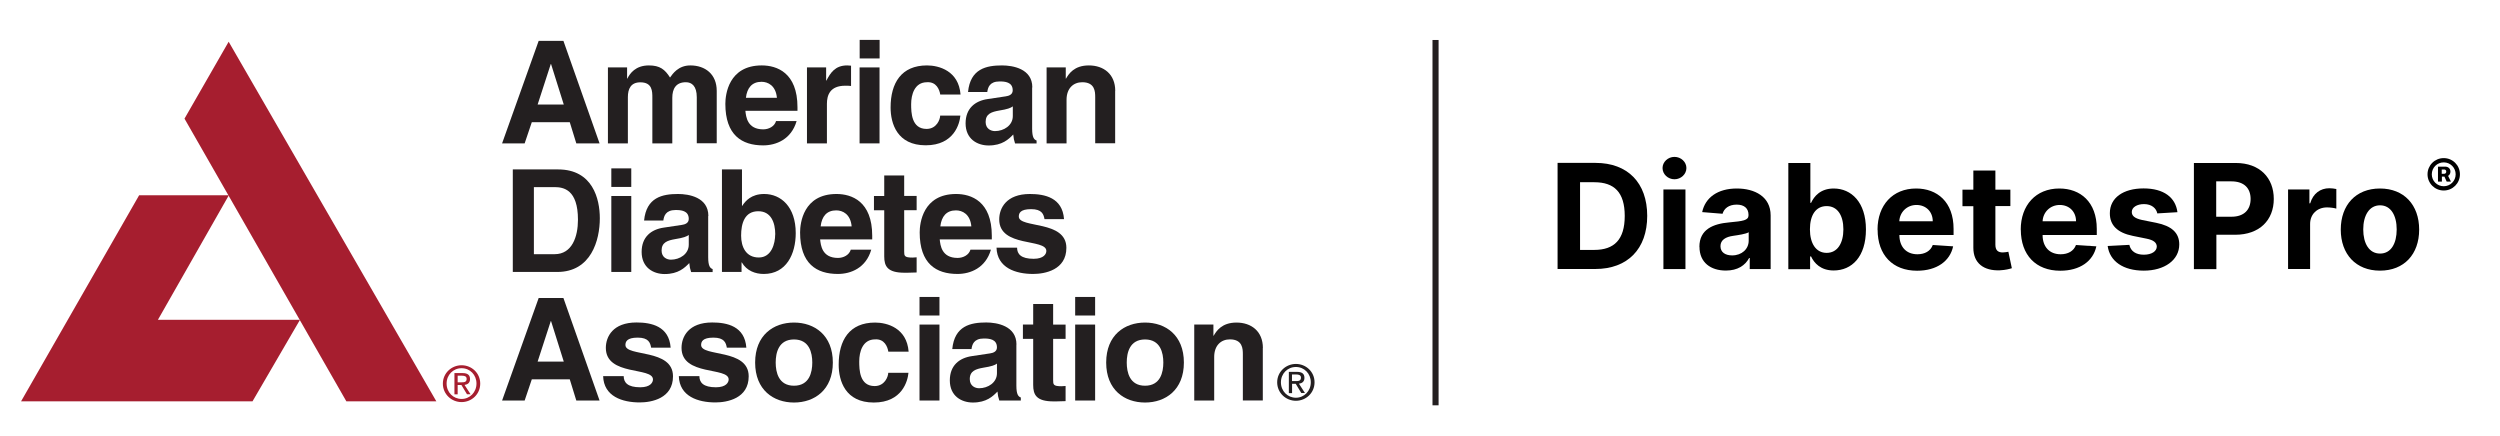 <?xml version="1.0" encoding="UTF-8"?><svg id="Layer_1" xmlns="http://www.w3.org/2000/svg" viewBox="0 0 287 50"><defs><style>.cls-1,.cls-2{fill:#a61e2f;}.cls-3{fill:#231f20;}.cls-3,.cls-2{fill-rule:evenodd;}.cls-4{fill:none;stroke:#231f20;stroke-miterlimit:10;stroke-width:.7px;}</style></defs><line class="cls-4" x1="164.8" y1="4.59" x2="164.8" y2="46.53"/><path class="cls-2" d="M52.54,43.89v-.76h.5c.26,0,.53.06.53.36,0,.38-.28.4-.59.4h-.44ZM52.54,44.2h.43l.64,1.06h.41l-.69-1.07c.36-.05.63-.24.63-.67,0-.48-.29-.69-.86-.69h-.93v2.44h.37v-1.06h0ZM51.27,44.03c0-1,.76-1.76,1.72-1.76s1.71.76,1.71,1.76-.76,1.77-1.71,1.77-1.72-.75-1.72-1.77h0ZM52.99,46.16c1.15,0,2.14-.9,2.14-2.12s-.99-2.11-2.14-2.11-2.15.9-2.15,2.11.99,2.12,2.15,2.12h0Z"/><polygon class="cls-1" points="21.18 13.62 26.34 22.63 39.76 46.07 50.09 46.07 26.25 4.79 21.18 13.62 21.18 13.62 21.18 13.62"/><polygon class="cls-1" points="15.97 22.42 2.42 46.07 28.99 46.07 34.44 36.71 18.13 36.71 26.27 22.42 15.97 22.42 15.97 22.42 15.97 22.42"/><path class="cls-3" d="M82.28,10.43c0-1.92-1.33-2.92-3.03-2.92-1.39,0-2.03.97-2.33,1.39-.59-.93-1.16-1.39-2.43-1.39-1.54,0-2.18.93-2.47,1.51h-.03v-1.28h-2.2v8.72h2.29v-5.31c0-.95.34-1.7,1.43-1.7,1.38,0,1.38,1.03,1.38,1.77v5.24h2.29v-5.23c0-1.03.41-1.79,1.56-1.79.67,0,1.25.43,1.25,1.72v5.29h2.29v-6.03h0Z"/><path class="cls-3" d="M92.64,16.46h2.29v-4.54c0-.97.33-2.08,2.11-2.08.21,0,.46,0,.66.03v-2.33c-.15-.02-.3-.03-.44-.03-1.39,0-1.92.85-2.39,1.74h-.03v-1.51h-2.2v8.72h0Z"/><path class="cls-3" d="M100.98,4.58h-2.29v2.13h2.29v-2.13h0ZM98.68,7.74v8.72h2.29V7.74h-2.29Z"/><path class="cls-3" d="M107.93,13.28c0,.41-.39,1.52-1.56,1.52-1.74,0-1.77-1.89-1.77-2.84,0-1.08.38-2.52,1.82-2.52,1.07-.07,1.43.84,1.52,1.41h2.33c-.21-2.72-2.48-3.34-3.85-3.34-2.95,0-4.18,2.02-4.18,4.83,0,1.84.75,4.34,4.03,4.34s3.9-2.51,3.98-3.41h-2.33Z"/><path class="cls-3" d="M116.27,13.33c0,1.07-1.03,1.72-2.05,1.72-.44,0-1.07-.25-1.07-1.05,0-.95.7-1.16,1.56-1.31.95-.15,1.33-.3,1.56-.48v1.11h0ZM118.51,10.03c0-2.15-2.25-2.52-3.48-2.52-1.79,0-3.64.38-3.9,3.05h2.21c.07-.51.26-1.21,1.41-1.21.59,0,1.51.05,1.51,1.02,0,.49-.44.64-.8.69l-2.07.31c-1.46.21-2.54,1.08-2.54,2.79,0,1.8,1.34,2.54,2.65,2.54,1.56,0,2.3-.72,2.82-1.26.05.49.08.62.21,1.03h2.47v-.34c-.28-.1-.51-.33-.51-1.36v-4.72h0Z"/><path class="cls-3" d="M128.03,10.43c0-1.92-1.33-2.92-3.03-2.92s-2.31.98-2.62,1.51h-.03v-1.28h-2.2v8.72h2.29v-5c0-1.33.79-2.02,1.8-2.02,1.46,0,1.49,1.08,1.49,1.72v5.29h2.29v-6.03h0Z"/><path class="cls-3" d="M63.23,7.35h.03l1.46,4.65h-3l1.51-4.65h0ZM61.07,14.03h4.34l.75,2.43h2.67l-4.15-11.77h-2.84l-4.2,11.77h2.59l.82-2.43h0Z"/><path class="cls-3" d="M85.63,11.23c.13-1.15.71-1.84,1.79-1.84.74,0,1.64.43,1.77,1.84h-3.56ZM89.09,13.9c-.18.62-.84.95-1.47.95-1.85,0-1.98-1.48-2.05-2.13h5.98v-.41c0-3.98-2.38-4.8-4.1-4.8-3.82,0-4.18,3.36-4.18,4.41,0,3.59,1.89,4.77,4.34,4.77,1.49,0,3.23-.69,3.84-2.79h-2.36Z"/><path class="cls-3" d="M148.32,43.75v-.76h.5c.26,0,.53.06.53.36,0,.38-.28.4-.59.4h-.44ZM148.32,44.06h.43l.64,1.06h.42l-.69-1.07c.36-.05.63-.24.63-.67,0-.48-.29-.69-.86-.69h-.93v2.44h.37v-1.06h0ZM147.05,43.89c0-1,.76-1.76,1.72-1.76s1.71.76,1.71,1.76-.76,1.77-1.71,1.77-1.72-.75-1.72-1.77h0ZM148.77,46.01c1.15,0,2.14-.9,2.14-2.12s-.99-2.11-2.14-2.11-2.15.9-2.15,2.11.99,2.12,2.15,2.12h0Z"/><path class="cls-3" d="M144.98,39.95c0-1.92-1.33-2.92-3.03-2.92s-2.31.98-2.62,1.51h-.03v-1.28h-2.2v8.72h2.29v-5c0-1.33.79-2.02,1.8-2.02,1.46,0,1.49,1.08,1.49,1.72v5.29h2.29v-6.03h0Z"/><path class="cls-3" d="M63.23,36.86h.03l1.46,4.65h-3l1.51-4.65h0ZM61.07,43.55h4.34l.75,2.43h2.67l-4.15-11.77h-2.84l-4.2,11.77h2.59l.82-2.43h0Z"/><path class="cls-3" d="M76.99,39.91c-.18-2.46-2.21-2.89-3.92-2.89-2.72,0-3.52,1.64-3.52,2.92,0,3.26,5.41,2.16,5.41,3.62,0,.33-.28.9-1.46.9-1.44,0-1.9-.54-1.9-1.28h-2.36c.07,2.33,2.21,3.02,4.2,3.02,1.36,0,3.82-.46,3.82-3,0-3.21-5.46-2.21-5.46-3.59,0-.38.16-.85,1.41-.85s1.44.59,1.54,1.15h2.25Z"/><path class="cls-3" d="M85.68,39.91c-.18-2.46-2.21-2.89-3.92-2.89-2.72,0-3.52,1.64-3.52,2.92,0,3.26,5.41,2.16,5.41,3.62,0,.33-.28.9-1.46.9-1.44,0-1.9-.54-1.9-1.28h-2.36c.07,2.33,2.21,3.02,4.2,3.02,1.36,0,3.82-.46,3.82-3,0-3.21-5.46-2.21-5.46-3.59,0-.38.16-.85,1.41-.85s1.44.59,1.54,1.15h2.25Z"/><path class="cls-3" d="M93.25,41.62c0,1.12-.33,2.66-2.1,2.66s-2.1-1.54-2.1-2.66.33-2.65,2.1-2.65,2.1,1.54,2.1,2.65h0ZM95.61,41.62c0-3.15-2.11-4.59-4.46-4.59s-4.46,1.44-4.46,4.59,2.11,4.59,4.46,4.59,4.46-1.44,4.46-4.59h0Z"/><path class="cls-3" d="M101.97,42.8c0,.41-.39,1.52-1.56,1.52-1.74,0-1.77-1.88-1.77-2.84,0-1.08.38-2.52,1.82-2.52,1.07-.07,1.43.84,1.52,1.41h2.33c-.21-2.72-2.47-3.34-3.85-3.34-2.95,0-4.18,2.02-4.18,4.84,0,1.84.75,4.34,4.03,4.34s3.9-2.51,3.98-3.41h-2.33Z"/><path class="cls-3" d="M107.85,34.09h-2.29v2.13h2.29v-2.13h0ZM105.56,37.26v8.72h2.29v-8.72h-2.29Z"/><path class="cls-3" d="M114.45,42.85c0,1.07-1.03,1.72-2.05,1.72-.44,0-1.07-.25-1.07-1.05,0-.95.71-1.16,1.56-1.31.95-.15,1.33-.29,1.56-.47v1.11h0ZM116.69,39.55c0-2.15-2.25-2.53-3.47-2.53-1.79,0-3.64.38-3.9,3.05h2.21c.07-.51.26-1.21,1.41-1.21.59,0,1.51.05,1.51,1.02,0,.49-.44.64-.8.69l-2.07.31c-1.46.21-2.54,1.08-2.54,2.79,0,1.8,1.34,2.54,2.65,2.54,1.56,0,2.3-.72,2.82-1.26.05.49.08.62.21,1.03h2.47v-.35c-.28-.1-.51-.33-.51-1.36v-4.72h0Z"/><path class="cls-3" d="M120.9,34.9h-2.29v2.36h-1.18v1.64h1.18v5.29c0,1.13.36,1.89,2.34,1.89h.3c.36,0,.72-.02,1.08-.03v-1.74c-.16.02-.33.03-.48.03-.93,0-.95-.2-.95-.7v-4.74h1.43v-1.64h-1.43v-2.36h0Z"/><path class="cls-3" d="M125.72,34.09h-2.29v2.13h2.29v-2.13h0ZM123.43,37.26v8.72h2.29v-8.72h-2.29Z"/><path class="cls-3" d="M133.55,41.62c0,1.12-.33,2.66-2.1,2.66s-2.1-1.54-2.1-2.66.33-2.65,2.1-2.65,2.1,1.54,2.1,2.65h0ZM135.91,41.62c0-3.15-2.11-4.59-4.46-4.59s-4.46,1.44-4.46,4.59,2.11,4.59,4.46,4.59,4.46-1.44,4.46-4.59h0Z"/><path class="cls-3" d="M61.29,21.48h2.36c1.05,0,2.7.28,2.7,3.75,0,1.93-.67,3.95-2.67,3.95h-2.39v-7.7h0ZM58.88,31.22h5.1c3.88,0,4.88-3.64,4.88-6.16,0-2.23-.82-5.61-4.79-5.61h-5.2v11.77h0Z"/><path class="cls-3" d="M72.47,19.33h-2.29v2.13h2.29v-2.13h0ZM70.18,22.5v8.72h2.29v-8.72h-2.29Z"/><path class="cls-3" d="M85.18,19.45h-2.3v11.77h2.25v-1.1h.03c.56.98,1.57,1.33,2.52,1.33,2.59,0,3.67-2.29,3.67-4.69,0-3.02-1.7-4.49-3.62-4.49-1.48,0-2.16.8-2.52,1.36h-.03v-4.18h0ZM88.99,26.92c0,1.03-.41,2.64-1.88,2.64s-2.03-1.21-2.03-2.51c0-1.39.39-2.8,1.97-2.8,1.46,0,1.95,1.29,1.95,2.67h0Z"/><path class="cls-3" d="M103.81,20.14h-2.3v2.36h-1.18v1.64h1.18v5.29c0,1.13.36,1.88,2.34,1.88h.3c.36,0,.72-.02,1.08-.03v-1.74c-.16.02-.33.03-.48.03-.93,0-.95-.2-.95-.7v-4.74h1.43v-1.64h-1.43v-2.36h0Z"/><path class="cls-3" d="M107.95,25.99c.13-1.15.71-1.84,1.79-1.84.74,0,1.64.43,1.77,1.84h-3.56ZM111.41,28.66c-.18.62-.84.95-1.48.95-1.85,0-1.98-1.48-2.05-2.13h5.98v-.41c0-3.98-2.38-4.8-4.1-4.8-3.82,0-4.18,3.36-4.18,4.41,0,3.59,1.88,4.77,4.34,4.77,1.49,0,3.23-.69,3.84-2.79h-2.36Z"/><path class="cls-3" d="M79.07,28.09c0,1.07-1.03,1.72-2.05,1.72-.44,0-1.07-.25-1.07-1.05,0-.95.7-1.16,1.56-1.31.95-.15,1.33-.3,1.56-.48v1.11h0ZM81.32,24.79c0-2.15-2.25-2.52-3.48-2.52-1.79,0-3.64.38-3.9,3.05h2.21c.07-.51.26-1.21,1.41-1.21.59,0,1.51.05,1.51,1.02,0,.49-.44.64-.8.69l-2.07.31c-1.46.21-2.54,1.08-2.54,2.79,0,1.8,1.34,2.54,2.65,2.54,1.56,0,2.3-.72,2.82-1.26.05.49.08.62.21,1.03h2.47v-.34c-.28-.1-.51-.33-.51-1.36v-4.72h0Z"/><path class="cls-3" d="M94.21,25.99c.13-1.15.7-1.84,1.79-1.84.74,0,1.64.43,1.77,1.84h-3.56ZM97.67,28.66c-.18.62-.84.95-1.47.95-1.85,0-1.98-1.48-2.05-2.13h5.98v-.41c0-3.98-2.38-4.8-4.1-4.8-3.82,0-4.18,3.36-4.18,4.41,0,3.59,1.88,4.77,4.34,4.77,1.49,0,3.23-.69,3.83-2.79h-2.36Z"/><path class="cls-3" d="M122.15,25.15c-.18-2.46-2.21-2.88-3.92-2.88-2.72,0-3.52,1.64-3.52,2.92,0,3.26,5.41,2.16,5.41,3.62,0,.33-.28.9-1.46.9-1.44,0-1.9-.54-1.9-1.28h-2.36c.07,2.33,2.21,3.02,4.2,3.02,1.36,0,3.82-.46,3.82-3,0-3.21-5.46-2.21-5.46-3.59,0-.38.16-.85,1.41-.85s1.44.59,1.54,1.15h2.25Z"/><path d="M178.81,30.89v-12.19h4.36c3.68,0,5.93,2.28,5.93,6.08s-2.25,6.1-5.96,6.1h-4.32ZM183.02,28.69c2.29,0,3.5-1.18,3.5-3.9s-1.21-3.87-3.49-3.87h-1.64v7.77h1.64Z"/><path d="M190.86,19.29c0-.7.62-1.28,1.37-1.28s1.37.58,1.37,1.28-.62,1.29-1.37,1.29-1.37-.58-1.37-1.29ZM190.96,21.75h2.53v9.14h-2.53v-9.14Z"/><path d="M195.09,28.34c0-2.04,1.62-2.65,3.43-2.81,1.59-.15,2.21-.23,2.21-.82v-.04c0-.75-.49-1.18-1.36-1.18-.91,0-1.45.45-1.62,1.05l-2.34-.19c.35-1.67,1.79-2.71,3.98-2.71,2.04,0,3.88.92,3.88,3.09v6.16h-2.4v-1.27h-.07c-.45.85-1.32,1.44-2.67,1.44-1.74,0-3.03-.92-3.03-2.73ZM200.75,27.63v-.97c-.3.2-1.21.33-1.76.41-.89.12-1.48.48-1.48,1.19s.56,1.06,1.34,1.06c1.11,0,1.9-.73,1.9-1.69Z"/><path d="M205.3,18.71h2.53v4.58h.08c.34-.74,1.07-1.65,2.6-1.65,2.01,0,3.7,1.56,3.7,4.7s-1.62,4.71-3.71,4.71c-1.48,0-2.24-.85-2.59-1.61h-.11v1.46h-2.5v-12.19ZM209.7,29.03c1.24,0,1.92-1.11,1.92-2.7s-.67-2.67-1.92-2.67-1.92,1.04-1.92,2.67.7,2.7,1.92,2.7Z"/><path d="M215.54,26.37c0-2.82,1.74-4.73,4.43-4.73,2.41,0,4.3,1.53,4.3,4.64v.7h-6.22c0,1.37.8,2.21,2.07,2.21.84,0,1.5-.36,1.76-1.06l2.34.15c-.36,1.7-1.88,2.8-4.14,2.8-2.81,0-4.53-1.81-4.53-4.71ZM221.88,25.4c0-1.09-.77-1.87-1.87-1.87s-1.92.83-1.97,1.87h3.84Z"/><path d="M230.79,23.66h-1.72v4.43c0,.7.35.89.86.89.24,0,.51-.06.63-.08l.4,1.89c-.26.08-.72.21-1.37.24-1.84.08-3.06-.81-3.05-2.6v-4.76h-1.25v-1.9h1.25v-2.19h2.53v2.19h1.72v1.9Z"/><path d="M231.98,26.37c0-2.82,1.74-4.73,4.43-4.73,2.41,0,4.3,1.53,4.3,4.64v.7h-6.22c0,1.37.8,2.21,2.07,2.21.84,0,1.5-.36,1.76-1.06l2.34.15c-.36,1.7-1.88,2.8-4.14,2.8-2.81,0-4.53-1.81-4.53-4.71ZM238.33,25.4c0-1.09-.77-1.87-1.87-1.87s-1.92.83-1.97,1.87h3.84Z"/><path d="M247.66,24.5c-.12-.59-.65-1.07-1.53-1.07-.79,0-1.4.36-1.4.9,0,.44.31.73,1.16.92l1.65.33c1.77.36,2.64,1.15,2.64,2.48,0,1.8-1.7,3.01-4.07,3.01s-3.91-1.08-4.15-2.83l2.49-.13c.16.74.76,1.13,1.66,1.13s1.48-.39,1.49-.93c-.01-.46-.37-.75-1.17-.91l-1.58-.32c-1.79-.36-2.65-1.24-2.64-2.61,0-1.76,1.54-2.84,3.87-2.84s3.67,1.04,3.89,2.73l-2.32.14Z"/><path d="M251.85,18.71h4.81c2.77,0,4.37,1.71,4.37,4.13s-1.63,4.11-4.43,4.11h-2.16v3.95h-2.58v-12.19ZM256.17,24.88c1.48,0,2.2-.83,2.2-2.04s-.72-2.02-2.21-2.02h-1.74v4.06h1.75Z"/><path d="M262.66,21.75h2.46v1.59h.09c.33-1.13,1.17-1.73,2.2-1.73.26,0,.57.04.8.09v2.25c-.24-.08-.72-.14-1.07-.14-1.12,0-1.94.77-1.94,1.9v5.17h-2.53v-9.14Z"/><path d="M268.72,26.36c0-2.83,1.73-4.72,4.5-4.72s4.5,1.89,4.5,4.72-1.73,4.71-4.5,4.71-4.5-1.9-4.5-4.71ZM275.14,26.34c0-1.59-.66-2.77-1.91-2.77s-1.93,1.18-1.93,2.77.66,2.77,1.93,2.77,1.91-1.17,1.91-2.77Z"/><path d="M278.68,20.01c0-1.03.83-1.86,1.86-1.86s1.86.83,1.86,1.86-.83,1.86-1.86,1.86-1.86-.83-1.86-1.86ZM281.91,20.01c0-.76-.61-1.37-1.37-1.37s-1.37.61-1.37,1.37.61,1.37,1.37,1.37,1.37-.61,1.37-1.37ZM279.87,19.13h.84c.33,0,.6.21.6.57,0,.23-.11.4-.27.49l.33.66h-.49l-.26-.58h-.29v.58h-.45v-1.72ZM280.59,19.95c.13,0,.24-.08.24-.25s-.11-.24-.24-.24h-.28v.49h.28Z"/></svg>